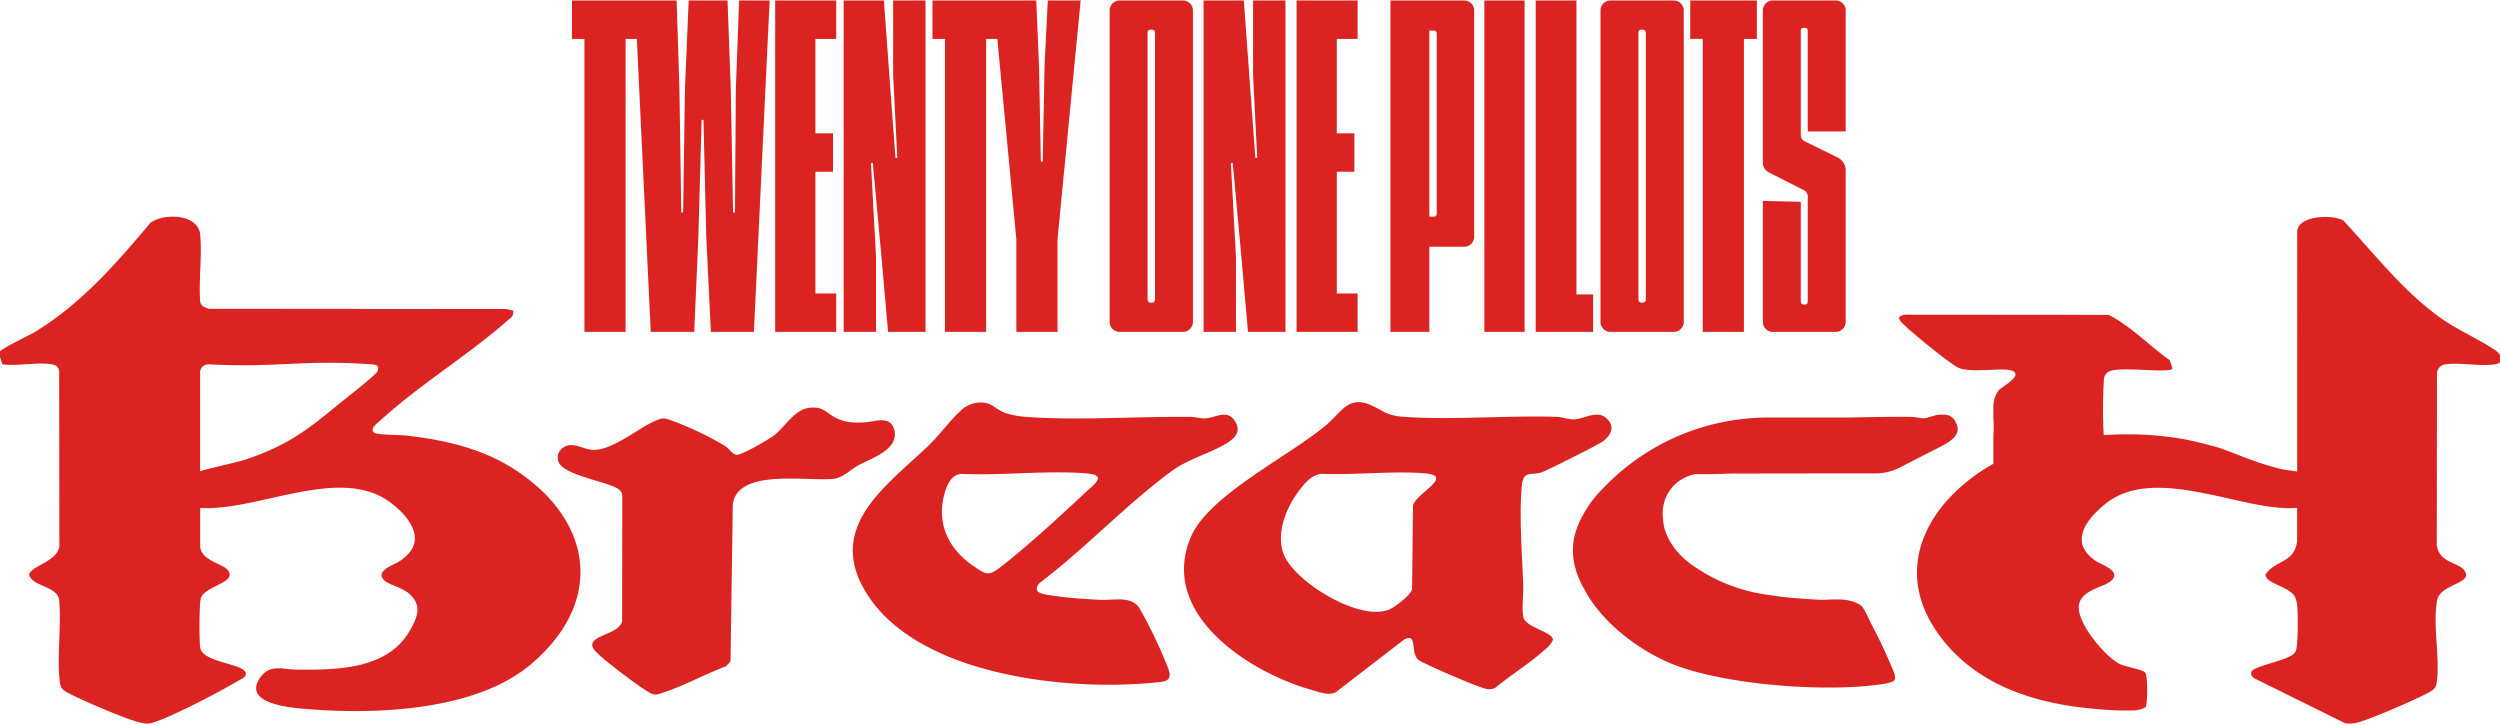 <svg xmlns="http://www.w3.org/2000/svg" xmlns:xlink="http://www.w3.org/1999/xlink" width="1500" height="435.21" viewBox="0 0 710 206"><SCRIPT xmlns="" id="allow-copy_script"/>
  <defs>
    <clipPath id="clip-path">
      <rect id="Rectangle_2" data-name="Rectangle 2" width="710" height="206" transform="translate(0.4 -0.138)" fill="none"/>
    </clipPath>
  </defs>
  <g id="Vector_Smart_Object" data-name="Vector Smart Object" transform="translate(-0.4 0.138)">
    <g id="Group_4" data-name="Group 4" transform="translate(0 0)">
      <g id="Group_3" data-name="Group 3" clip-path="url(#clip-path)">
        <path id="Path_1" data-name="Path 1" d="M145.752,155.6c-9.069-5.679-19.85-8.034-30.409-9.181-1.592-.173-7.787-.1-8.616-.719-1.444-1.089.643-2.569,1.533-3.385,11.109-10.2,25.4-18.838,36.781-28.96a2.2,2.2,0,0,0,1.082-2.4l-2-.424-84.366-.07c-1.04-.224-2.284-.795-2.5-1.976-.451-6.14.563-13.014,0-19.06C56.7,83.477,46.884,83.194,43.069,86.1,33.4,97.631,23.792,108.639,10.9,116.684c-2.663,1.662-9.08,4.447-10.9,6.179l1.054,3.356c4.151.654,10.591-.791,14.464.1A2.134,2.134,0,0,1,17.2,128l.056,49.962c-.7,4.5-8.634,5.594-8.558,8.255,1.45,3.233,7.735,3.022,8.5,6.8.621,7.25-.531,15.175.074,22.344.217,2.581.489,3.185,2.744,4.353,4.071,2.106,15.629,7.081,19.845,8.168,2.5.643,3.266.43,5.565-.446,6.07-2.312,16.943-7.973,22.656-11.336.567-.334,1.746-.842,1.992-1.416.482-.84-.206-1.5-.908-1.922-2.883-1.72-11.335-2.457-11.9-6.028-.309-1.953-.3-12.259.155-14,.942-3.645,10.954-4.5,7.5-8.23-1.641-1.774-7.794-2.69-7.675-6.893l0-10.6c16.078,1.093,39.552-12.133,53.783-1.7,6.1,4.469,11.137,11.5,2.764,16.9-1.511.975-6.962,2.659-4.328,5.314,1.32,1.329,5.018,2.063,7,3.73,4.048,3.4,2.443,7.027.125,10.939-6.426,10.843-21.042,10.872-32.247,10.737-3.562-.043-7.2-1.584-9.88,2.041-5.68,7.677,8.5,8.782,12.886,9.149,19.637,1.636,48.143.6,63.847-12.711,21.406-18.148,17.375-41.529-5.435-55.815M96.481,137.632c-9.091,7.5-14.442,11.549-25.944,15.518-2.7.932-8.979,2.175-13.3,3.419l-.005-27.906a2.321,2.321,0,0,1,2.428-2.428c19.521,1.033,26.63-1.353,45.991-.011,1.484.1,2.595.19,1.959,1.989-.354,1-9.508,8.08-11.129,9.418m236.231,19.257c4.691-3.475,9.167-4.63,14.13-7.162,2.674-1.364,6.495-3.468,4.5-7.016-2.226-3.965-5.489-1.338-8.542-1.134-1.571.1-2.764-.388-4.109-.4-15.107-.191-31.857,1.062-46.695.011a26.055,26.055,0,0,1-5.993-1.1c-3.422-1.219-3.913-3.537-8.481-2.9a8.511,8.511,0,0,0-4.588,2.505c-3.071,2.877-5.756,6.7-8.943,9.734-12.211,11.631-29.867,23.525-16.782,42.923,15.026,22.277,56.221,26.7,80.63,24.315,3.156-.307,5.733-.157,4.369-3.99A135.7,135.7,0,0,0,324,195.477c-2.391-3.645-7.533-2.126-11.46-2.361-4.254-.253-8.813-.522-13.022-1.169-1.136-.175-4.034-.453-4.557-1.443-.4-.829.175-1.669.771-2.24,12.68-9.577,24.3-21.983,36.981-31.375m-48.369,27.084c-3.257,2.507-3.961,1.9-7.217-.262-7.089-4.7-10.792-11.887-8.578-20.4.666-2.561,1.863-5.708,4.871-5.963,11.534.562,24.384-1.086,35.768-.112,5.79.5,1.934,3.1-.569,5.437-7.164,6.7-16.6,15.39-24.275,21.3m-29.975-39.146c-1.063-4.131-5.42-2.337-7.943-2.151-3.039.226-5.77.184-8.529-1.169-2.976-1.458-3.461-3.325-7.524-2.935-4.2.4-6.865,5.182-9.891,7.664-1.5,1.23-9.113,5.614-10.714,5.693-1.2.058-2.349-1.77-3.36-2.457a92.971,92.971,0,0,0-15.441-7.343c-2.047-.676-2.307-.755-4.355.112-5.07,2.151-12.343,8.529-17.844,8.291-2.788-.121-5.633-2.442-8.233-.753a3.3,3.3,0,0,0-1.509,4.133c1.085,3.474,12.677,5.571,15.974,7.178,1.027.5,2.019,1.1,2.132,2.35l-.054,35.767c-.7,3.11-6.475,3.775-8.026,5.6-.959,1.131-.233,2.193.621,3.082,2.412,2.509,10.768,8.784,13.874,10.78,2.811,1.808,2.873,1.609,6.03.515,5.787-2.005,11.319-5.074,17.068-7.213l1.224-1.389.643-44.193a6.22,6.22,0,0,1,.966-3.143c4.407-6.775,20.567-3.791,27.637-4.483,2.575-.251,4.727-2.549,7.013-3.819,3.815-2.119,11.7-4.465,10.241-10.121M708.975,122.2c-4.819-3.282-10.649-5.677-15.706-9.321C682.7,105.259,674.7,94.8,665.875,85.358c-3.133-1.707-12.527-1.431-13.061,2.948l-.02,68.39c-1.623-.28-3.281-.428-4.584-.737-6.327-1.506-11.012-3.6-16.972-5.811-.878-.325-2.174-.623-3.517-.99-.46-.125-.924-.262-1.379-.408l-1.031-.2s-11.1-3.322-27.455-2.205a135.824,135.824,0,0,1,.052-15.69,2.867,2.867,0,0,1,1.137-2.224c2.589-1.866,17.326.518,18.332-.979l-.744-2.363c-5.821-4.14-11-9.628-17.36-12.9l-57.586-.047c-3.6.361-1.354,2.146.2,3.578,2.493,2.292,12.086,10.222,14.683,11.465,3.719,1.777,13.533-.4,15.724,1.08,2.172,1.47-3.3,4.281-4.275,5.367a7.727,7.727,0,0,0-1.5,4.778v3.132a32.159,32.159,0,0,1,0,4.9v8.04c-18.07,10.132-30,29.874-14.645,49.648,10.627,13.69,27.153,18.61,43.878,19.992a81.033,81.033,0,0,0,10.842.392,7.548,7.548,0,0,0,3.071-.851c.744-.744.69-8.771.049-9.774s-5.5-1.7-7.2-2.514c-4.322-2.074-12.222-11.692-11.732-16.5.478-4.687,7.072-5.2,9.239-7.2,2.939-2.722-2.654-4.462-4.209-5.466-8.1-5.229-2.99-12,2.766-16.528,12.745-10.029,34.59.157,49.085,1.27a30.936,30.936,0,0,0,5.122.042l0,9.451c-.758,6.246-5.944,5.249-8.939,9.4-.262,2.737,6.935,3.4,8.381,6.557a8.244,8.244,0,0,1,.612,2.749c.188,2.209.265,11-.48,12.622-1.127,2.451-10.124,3.6-12.428,5.5-.552,1.062.072,1.886,1.06,2.321l25.489,12.606a9.517,9.517,0,0,0,3.158-.157c3.487-.766,16.234-6.369,19.8-8.215,1.351-.7,2.688-1.31,2.958-3.02,1.085-6.884-1.215-17.019.188-23.724.95-4.541,10.757-4.588,7.565-8.468-1.84-2.236-7.013-2-7.7-7.05l.056-48.823a2.7,2.7,0,0,1,2.362-2.494c4.211-.654,10.454.76,14.459-.107,2.618-.567,1.267-2.861-.352-3.963m-275.917,75.89c-.522-2.328.031-6.638-.065-9.277-.312-8.6-1.183-19.55-.4-28.021.41-4.456,2.448-2.9,5.512-3.824,1.439-.434,16.51-8.011,17.624-8.9,2.2-1.745,3.418-4.1,1.027-6.38-2.833-2.7-6.3.155-9.439.208-1.423.023-3.311-.677-4.8-.723-14.076-.434-29.078.928-42.981.031-5.054-.327-5.494-1.3-9.494-3.206-6.552-3.119-8.594,1.723-12.706,5.251-10.579,9.078-33.758,20.1-38.794,32.179-9.078,21.773,16.606,38.3,34.307,43.286,2.17.611,4.963,1.779,6.975.623l19.406-14.953c3.925-2.012,1.518,3.994,4.113,5.867,1.742,1.259,16.58,7.59,18.8,8.1a4.076,4.076,0,0,0,2.833-.168c4.469-3.67,9.887-7.039,14.152-10.87a7.549,7.549,0,0,0,2.313-2.791c.005-2.3-7.722-3.475-8.383-6.432m-31.366-31.592-.262,23.65c-.43,1.658-4.714,4.937-6.3,5.657-8.259,3.766-26.686-7.5-30.026-15.3-2.535-5.917.533-13.553,4.225-18.361,1.652-2.151,3.53-4.5,6.415-4.792,9.479.437,20.065-.916,29.419-.11,8.5.732-3.082,5.917-3.476,9.254m138.329-10.962c3.243-1.673,8.181-4.2,11.319-5.8,2.676-1.364,6.495-3.468,4.5-7.016a3.563,3.563,0,0,0-3.647-2.155c-1.578-.164-3.326.569-5.036,1.019-1.5.065-2.665-.387-3.967-.4-5.429-.069-11.073.051-16.761.181H502.485c-.608,0-1.215.029-1.822.047a64.562,64.562,0,0,0-42.15,17.263c-1.013.943-2.008,1.907-2.963,2.919a32.366,32.366,0,0,0-5.922,8.1c-3.171,5.934-3.813,12.612.8,20.585,5.214,9.906,16.492,17.906,25.781,21.439,14.955,5.684,43.526,7.83,59.249,5.285a9.582,9.582,0,0,0,2.752-.795c.816-.78.2-2.041-.108-2.9a141.09,141.09,0,0,0-6.206-13.217c-.6-1.2-2.06-4.64-2.939-5.28-3.7-2.682-8.773-1.5-11.915-1.691-4.254-.253-8.815-.522-13.022-1.169-.35-.054-.87-.121-1.432-.211a48.109,48.109,0,0,1-20.793-7.913c-.058-.038-.108-.074-.168-.112a23.665,23.665,0,0,1-4.638-4,14.629,14.629,0,0,1-1.044-1.219l.029-.018a17.547,17.547,0,0,1-2.889-5.659c-.016-.061-.031-.125-.047-.188a20.25,20.25,0,0,1-.421-4.01,11.164,11.164,0,0,1,9.288-11.154c3.456.036,6.993-.065,10.55-.193l21.293-.018-.06-.007c-.069-.005,10.178-.009,19.323-.013a15.327,15.327,0,0,0,7.013-1.7" transform="translate(0 -22.907)" fill="#db2422"/>
        <path id="Path_2" data-name="Path 2" d="M270.136,25.105l-.264,35.1h-.525l-.657-35.1L267.769,0H256.733l-1.053,25.106-.525,35.1h-.525l-.525-35.1L253.317,0H223.58v10.91h3.548V94.115h11.694V10.909h3.187l3.949,83.205H258.31l1.183-27.078.919-33.124h.527l.787,33.124,1.314,27.078h12.22L279.727,0h-8.672ZM281.3,94.115h17.342V83.2h-5.911V48.634h4.992V37.724h-4.992V10.909h5.911V0H281.3Zm33.5-72.953,1.183,23.529h-.525l-1.708-23.135L312.178,0H300.747V94.115h9.2V72.82L308.5,46.136h.525l2.365,25.633,1.972,22.346H324V0h-9.2Zm43.006-2.63-.525,27.21h-.525l-.527-27.21L355.446,0H325.972v10.91h3.548V94.115h11.694V10.909h3.178l5.4,56.917V94.115h11.694V67.826L368.059,0H358.73ZM399.943,3.021A2.842,2.842,0,0,0,397.183,0H379.051a2.842,2.842,0,0,0-2.759,3.022v88.07a2.843,2.843,0,0,0,2.759,3.024h18.131a2.844,2.844,0,0,0,2.761-3.024Zm-10.775,81.76c0,.789-.394,1.053-1.051,1.053s-1.051-.264-1.051-1.053V9.2c0-.789.394-.921,1.051-.921s1.051.264,1.051,1.051Zm27.856-63.62L418.2,44.691h-.525l-1.708-23.135L414.395,0H402.964V94.115h9.2V72.82l-1.446-26.684h.525l2.365,25.633,1.972,22.346h10.644V0h-9.2Zm12.348,72.953h17.344V83.2H440.8V48.634h4.992V37.724H440.8V10.909h5.913V0H429.372ZM477.065,0H456.041V94.115h11.037V69.928h9.986a2.843,2.843,0,0,0,2.759-3.024V3.021A2.842,2.842,0,0,0,477.065,0m-7.883,60.466c0,.526-.264.919-.789.919h-1.314V8.543h1.314c.525,0,.789.394.789.919Zm13.531,33.65h11.431V0H482.713ZM508.859,0H497.3V94.115h16.291V83.469h-4.729ZM539.34,3.021A2.842,2.842,0,0,0,536.581,0H518.448a2.842,2.842,0,0,0-2.759,3.022v88.07a2.843,2.843,0,0,0,2.759,3.024h18.133a2.843,2.843,0,0,0,2.759-3.024Zm-10.774,81.76c0,.789-.4,1.053-1.051,1.053s-1.051-.264-1.051-1.053V9.2c0-.789.394-.921,1.051-.921s1.051.264,1.051,1.051Zm12.612-73.872h3.548V94.115H556.42V10.909h3.68V0H541.178ZM585.325,37.2V3.021A2.842,2.842,0,0,0,582.566,0h-18a2.842,2.842,0,0,0-2.759,3.022V45.742a3.1,3.1,0,0,0,1.576,3.024l9.855,4.994a2.13,2.13,0,0,1,1.314,2.234V85.307c0,.789-.264,1.053-.921,1.053-.787,0-1.051-.264-1.051-1.053V57.178l-10.774-.262V91.091a2.843,2.843,0,0,0,2.759,3.024h18a2.843,2.843,0,0,0,2.759-3.024V48.5a4.08,4.08,0,0,0-2.365-3.943l-9.066-4.469c-.921-.394-1.314-.919-1.314-2.234V8.673c0-.656.264-.919.919-.919.789,0,1.053.264,1.053.919V37.2Z" transform="translate(-60.751 0.001)" fill="#db2422"/>
      </g>
    </g>
  </g>
</svg>